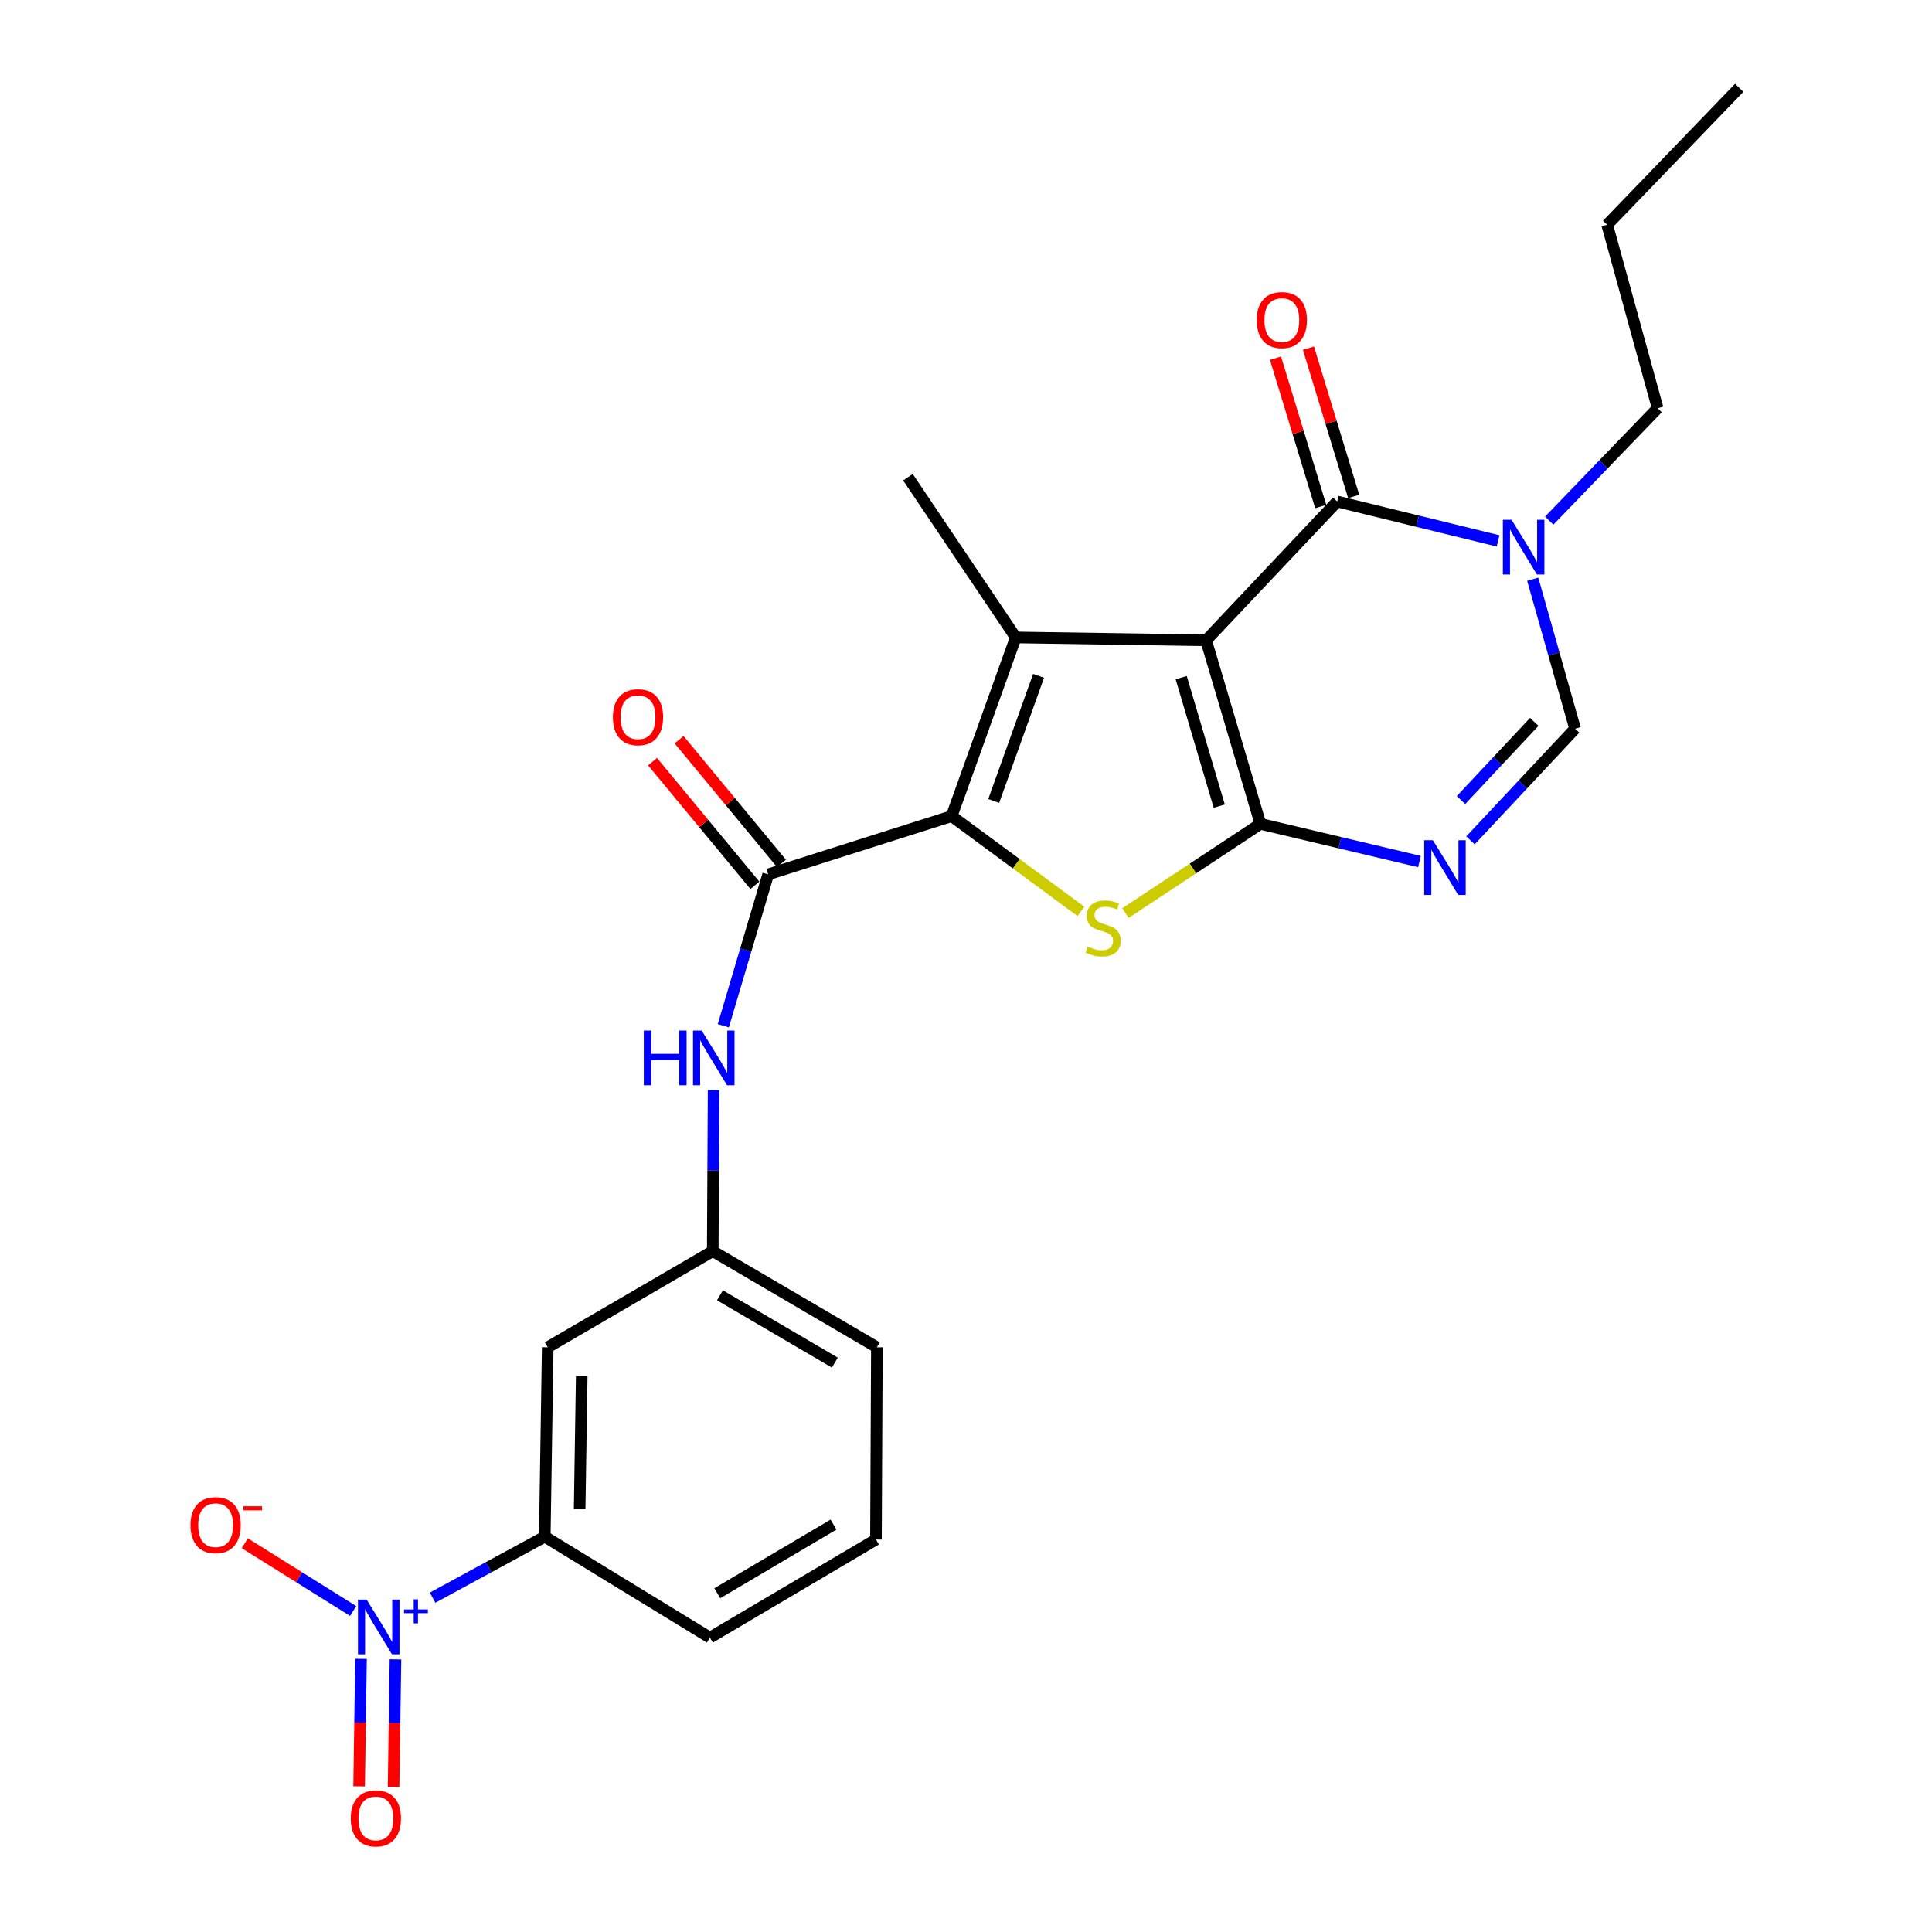 <?xml version='1.0' encoding='iso-8859-1'?>
<svg version='1.1' baseProfile='full'
              xmlns='http://www.w3.org/2000/svg'
                      xmlns:rdkit='http://www.rdkit.org/xml'
                      xmlns:xlink='http://www.w3.org/1999/xlink'
                  xml:space='preserve'
width='1000px' height='1000px' viewBox='0 0 1000 1000'>
<!-- END OF HEADER -->
<rect style='opacity:1.0;fill:#FFFFFF;stroke:none' width='1000' height='1000' x='0' y='0'> </rect>
<path class='bond-0' d='M 624.268,331.437 L 652.406,426.434' style='fill:none;fill-rule:evenodd;stroke:#000000;stroke-width:6px;stroke-linecap:butt;stroke-linejoin:miter;stroke-opacity:1' />
<path class='bond-0' d='M 611.389,350.751 L 631.086,417.249' style='fill:none;fill-rule:evenodd;stroke:#000000;stroke-width:6px;stroke-linecap:butt;stroke-linejoin:miter;stroke-opacity:1' />
<path class='bond-1' d='M 624.268,331.437 L 525.753,329.931' style='fill:none;fill-rule:evenodd;stroke:#000000;stroke-width:6px;stroke-linecap:butt;stroke-linejoin:miter;stroke-opacity:1' />
<path class='bond-4' d='M 624.268,331.437 L 692.137,259.575' style='fill:none;fill-rule:evenodd;stroke:#000000;stroke-width:6px;stroke-linecap:butt;stroke-linejoin:miter;stroke-opacity:1' />
<path class='bond-3' d='M 652.406,426.434 L 617.464,449.527' style='fill:none;fill-rule:evenodd;stroke:#000000;stroke-width:6px;stroke-linecap:butt;stroke-linejoin:miter;stroke-opacity:1' />
<path class='bond-3' d='M 617.464,449.527 L 582.522,472.62' style='fill:none;fill-rule:evenodd;stroke:#CCCC00;stroke-width:6px;stroke-linecap:butt;stroke-linejoin:miter;stroke-opacity:1' />
<path class='bond-5' d='M 652.406,426.434 L 693.561,436.185' style='fill:none;fill-rule:evenodd;stroke:#000000;stroke-width:6px;stroke-linecap:butt;stroke-linejoin:miter;stroke-opacity:1' />
<path class='bond-5' d='M 693.561,436.185 L 734.715,445.937' style='fill:none;fill-rule:evenodd;stroke:#0000FF;stroke-width:6px;stroke-linecap:butt;stroke-linejoin:miter;stroke-opacity:1' />
<path class='bond-2' d='M 525.753,329.931 L 492.582,422.431' style='fill:none;fill-rule:evenodd;stroke:#000000;stroke-width:6px;stroke-linecap:butt;stroke-linejoin:miter;stroke-opacity:1' />
<path class='bond-2' d='M 537.565,349.826 L 514.345,414.576' style='fill:none;fill-rule:evenodd;stroke:#000000;stroke-width:6px;stroke-linecap:butt;stroke-linejoin:miter;stroke-opacity:1' />
<path class='bond-18' d='M 525.753,329.931 L 469.952,247.011' style='fill:none;fill-rule:evenodd;stroke:#000000;stroke-width:6px;stroke-linecap:butt;stroke-linejoin:miter;stroke-opacity:1' />
<path class='bond-8' d='M 492.582,422.431 L 397.604,452.581' style='fill:none;fill-rule:evenodd;stroke:#000000;stroke-width:6px;stroke-linecap:butt;stroke-linejoin:miter;stroke-opacity:1' />
<path class='bond-25' d='M 492.582,422.431 L 526.034,447.088' style='fill:none;fill-rule:evenodd;stroke:#000000;stroke-width:6px;stroke-linecap:butt;stroke-linejoin:miter;stroke-opacity:1' />
<path class='bond-25' d='M 526.034,447.088 L 559.487,471.746' style='fill:none;fill-rule:evenodd;stroke:#CCCC00;stroke-width:6px;stroke-linecap:butt;stroke-linejoin:miter;stroke-opacity:1' />
<path class='bond-6' d='M 692.137,259.575 L 733.772,269.766' style='fill:none;fill-rule:evenodd;stroke:#000000;stroke-width:6px;stroke-linecap:butt;stroke-linejoin:miter;stroke-opacity:1' />
<path class='bond-6' d='M 733.772,269.766 L 775.407,279.958' style='fill:none;fill-rule:evenodd;stroke:#0000FF;stroke-width:6px;stroke-linecap:butt;stroke-linejoin:miter;stroke-opacity:1' />
<path class='bond-15' d='M 700.666,256.973 L 688.96,218.588' style='fill:none;fill-rule:evenodd;stroke:#000000;stroke-width:6px;stroke-linecap:butt;stroke-linejoin:miter;stroke-opacity:1' />
<path class='bond-15' d='M 688.96,218.588 L 677.253,180.203' style='fill:none;fill-rule:evenodd;stroke:#FF0000;stroke-width:6px;stroke-linecap:butt;stroke-linejoin:miter;stroke-opacity:1' />
<path class='bond-15' d='M 683.608,262.176 L 671.901,223.791' style='fill:none;fill-rule:evenodd;stroke:#000000;stroke-width:6px;stroke-linecap:butt;stroke-linejoin:miter;stroke-opacity:1' />
<path class='bond-15' d='M 671.901,223.791 L 660.195,185.406' style='fill:none;fill-rule:evenodd;stroke:#FF0000;stroke-width:6px;stroke-linecap:butt;stroke-linejoin:miter;stroke-opacity:1' />
<path class='bond-26' d='M 761.112,434.971 L 788.187,406.071' style='fill:none;fill-rule:evenodd;stroke:#0000FF;stroke-width:6px;stroke-linecap:butt;stroke-linejoin:miter;stroke-opacity:1' />
<path class='bond-26' d='M 788.187,406.071 L 815.263,377.172' style='fill:none;fill-rule:evenodd;stroke:#000000;stroke-width:6px;stroke-linecap:butt;stroke-linejoin:miter;stroke-opacity:1' />
<path class='bond-26' d='M 756.219,414.108 L 775.172,393.878' style='fill:none;fill-rule:evenodd;stroke:#0000FF;stroke-width:6px;stroke-linecap:butt;stroke-linejoin:miter;stroke-opacity:1' />
<path class='bond-26' d='M 775.172,393.878 L 794.125,373.648' style='fill:none;fill-rule:evenodd;stroke:#000000;stroke-width:6px;stroke-linecap:butt;stroke-linejoin:miter;stroke-opacity:1' />
<path class='bond-9' d='M 793.335,299.797 L 804.299,338.484' style='fill:none;fill-rule:evenodd;stroke:#0000FF;stroke-width:6px;stroke-linecap:butt;stroke-linejoin:miter;stroke-opacity:1' />
<path class='bond-9' d='M 804.299,338.484 L 815.263,377.172' style='fill:none;fill-rule:evenodd;stroke:#000000;stroke-width:6px;stroke-linecap:butt;stroke-linejoin:miter;stroke-opacity:1' />
<path class='bond-19' d='M 801.868,269.475 L 829.932,240.389' style='fill:none;fill-rule:evenodd;stroke:#0000FF;stroke-width:6px;stroke-linecap:butt;stroke-linejoin:miter;stroke-opacity:1' />
<path class='bond-19' d='M 829.932,240.389 L 857.996,211.303' style='fill:none;fill-rule:evenodd;stroke:#000000;stroke-width:6px;stroke-linecap:butt;stroke-linejoin:miter;stroke-opacity:1' />
<path class='bond-7' d='M 223.918,826.95 L 252.944,811.162' style='fill:none;fill-rule:evenodd;stroke:#0000FF;stroke-width:6px;stroke-linecap:butt;stroke-linejoin:miter;stroke-opacity:1' />
<path class='bond-7' d='M 252.944,811.162 L 281.969,795.375' style='fill:none;fill-rule:evenodd;stroke:#000000;stroke-width:6px;stroke-linecap:butt;stroke-linejoin:miter;stroke-opacity:1' />
<path class='bond-13' d='M 182.799,833.85 L 154.75,816.315' style='fill:none;fill-rule:evenodd;stroke:#0000FF;stroke-width:6px;stroke-linecap:butt;stroke-linejoin:miter;stroke-opacity:1' />
<path class='bond-13' d='M 154.75,816.315 L 126.702,798.78' style='fill:none;fill-rule:evenodd;stroke:#FF0000;stroke-width:6px;stroke-linecap:butt;stroke-linejoin:miter;stroke-opacity:1' />
<path class='bond-14' d='M 186.864,858.623 L 186.372,891.62' style='fill:none;fill-rule:evenodd;stroke:#0000FF;stroke-width:6px;stroke-linecap:butt;stroke-linejoin:miter;stroke-opacity:1' />
<path class='bond-14' d='M 186.372,891.62 L 185.88,924.618' style='fill:none;fill-rule:evenodd;stroke:#FF0000;stroke-width:6px;stroke-linecap:butt;stroke-linejoin:miter;stroke-opacity:1' />
<path class='bond-14' d='M 204.696,858.889 L 204.204,891.886' style='fill:none;fill-rule:evenodd;stroke:#0000FF;stroke-width:6px;stroke-linecap:butt;stroke-linejoin:miter;stroke-opacity:1' />
<path class='bond-14' d='M 204.204,891.886 L 203.712,924.884' style='fill:none;fill-rule:evenodd;stroke:#FF0000;stroke-width:6px;stroke-linecap:butt;stroke-linejoin:miter;stroke-opacity:1' />
<path class='bond-10' d='M 397.604,452.581 L 385.991,491.756' style='fill:none;fill-rule:evenodd;stroke:#000000;stroke-width:6px;stroke-linecap:butt;stroke-linejoin:miter;stroke-opacity:1' />
<path class='bond-10' d='M 385.991,491.756 L 374.378,530.931' style='fill:none;fill-rule:evenodd;stroke:#0000FF;stroke-width:6px;stroke-linecap:butt;stroke-linejoin:miter;stroke-opacity:1' />
<path class='bond-17' d='M 404.475,446.896 L 377.987,414.881' style='fill:none;fill-rule:evenodd;stroke:#000000;stroke-width:6px;stroke-linecap:butt;stroke-linejoin:miter;stroke-opacity:1' />
<path class='bond-17' d='M 377.987,414.881 L 351.499,382.866' style='fill:none;fill-rule:evenodd;stroke:#FF0000;stroke-width:6px;stroke-linecap:butt;stroke-linejoin:miter;stroke-opacity:1' />
<path class='bond-17' d='M 390.734,458.265 L 364.246,426.25' style='fill:none;fill-rule:evenodd;stroke:#000000;stroke-width:6px;stroke-linecap:butt;stroke-linejoin:miter;stroke-opacity:1' />
<path class='bond-17' d='M 364.246,426.25 L 337.758,394.234' style='fill:none;fill-rule:evenodd;stroke:#FF0000;stroke-width:6px;stroke-linecap:butt;stroke-linejoin:miter;stroke-opacity:1' />
<path class='bond-16' d='M 369.359,564.228 L 369.14,605.908' style='fill:none;fill-rule:evenodd;stroke:#0000FF;stroke-width:6px;stroke-linecap:butt;stroke-linejoin:miter;stroke-opacity:1' />
<path class='bond-16' d='M 369.14,605.908 L 368.921,647.588' style='fill:none;fill-rule:evenodd;stroke:#000000;stroke-width:6px;stroke-linecap:butt;stroke-linejoin:miter;stroke-opacity:1' />
<path class='bond-11' d='M 281.969,795.375 L 283.495,697.356' style='fill:none;fill-rule:evenodd;stroke:#000000;stroke-width:6px;stroke-linecap:butt;stroke-linejoin:miter;stroke-opacity:1' />
<path class='bond-11' d='M 300.03,780.95 L 301.098,712.336' style='fill:none;fill-rule:evenodd;stroke:#000000;stroke-width:6px;stroke-linecap:butt;stroke-linejoin:miter;stroke-opacity:1' />
<path class='bond-27' d='M 281.969,795.375 L 367.445,847.629' style='fill:none;fill-rule:evenodd;stroke:#000000;stroke-width:6px;stroke-linecap:butt;stroke-linejoin:miter;stroke-opacity:1' />
<path class='bond-12' d='M 283.495,697.356 L 368.921,647.588' style='fill:none;fill-rule:evenodd;stroke:#000000;stroke-width:6px;stroke-linecap:butt;stroke-linejoin:miter;stroke-opacity:1' />
<path class='bond-22' d='M 368.921,647.588 L 453.871,697.356' style='fill:none;fill-rule:evenodd;stroke:#000000;stroke-width:6px;stroke-linecap:butt;stroke-linejoin:miter;stroke-opacity:1' />
<path class='bond-22' d='M 372.649,670.441 L 432.114,705.279' style='fill:none;fill-rule:evenodd;stroke:#000000;stroke-width:6px;stroke-linecap:butt;stroke-linejoin:miter;stroke-opacity:1' />
<path class='bond-23' d='M 857.996,211.303 L 831.868,116.326' style='fill:none;fill-rule:evenodd;stroke:#000000;stroke-width:6px;stroke-linecap:butt;stroke-linejoin:miter;stroke-opacity:1' />
<path class='bond-20' d='M 367.445,847.629 L 453.396,796.861' style='fill:none;fill-rule:evenodd;stroke:#000000;stroke-width:6px;stroke-linecap:butt;stroke-linejoin:miter;stroke-opacity:1' />
<path class='bond-20' d='M 371.267,824.658 L 431.433,789.121' style='fill:none;fill-rule:evenodd;stroke:#000000;stroke-width:6px;stroke-linecap:butt;stroke-linejoin:miter;stroke-opacity:1' />
<path class='bond-21' d='M 453.396,796.861 L 453.871,697.356' style='fill:none;fill-rule:evenodd;stroke:#000000;stroke-width:6px;stroke-linecap:butt;stroke-linejoin:miter;stroke-opacity:1' />
<path class='bond-24' d='M 831.868,116.326 L 900.213,45.455' style='fill:none;fill-rule:evenodd;stroke:#000000;stroke-width:6px;stroke-linecap:butt;stroke-linejoin:miter;stroke-opacity:1' />
<path  class='atom-4' d='M 563.003 489.954
Q 563.323 490.074, 564.643 490.634
Q 565.963 491.194, 567.403 491.554
Q 568.883 491.874, 570.323 491.874
Q 573.003 491.874, 574.563 490.594
Q 576.123 489.274, 576.123 486.994
Q 576.123 485.434, 575.323 484.474
Q 574.563 483.514, 573.363 482.994
Q 572.163 482.474, 570.163 481.874
Q 567.643 481.114, 566.123 480.394
Q 564.643 479.674, 563.563 478.154
Q 562.523 476.634, 562.523 474.074
Q 562.523 470.514, 564.923 468.314
Q 567.363 466.114, 572.163 466.114
Q 575.443 466.114, 579.163 467.674
L 578.243 470.754
Q 574.843 469.354, 572.283 469.354
Q 569.523 469.354, 568.003 470.514
Q 566.483 471.634, 566.523 473.594
Q 566.523 475.114, 567.283 476.034
Q 568.083 476.954, 569.203 477.474
Q 570.363 477.994, 572.283 478.594
Q 574.843 479.394, 576.363 480.194
Q 577.883 480.994, 578.963 482.634
Q 580.083 484.234, 580.083 486.994
Q 580.083 490.914, 577.443 493.034
Q 574.843 495.114, 570.483 495.114
Q 567.963 495.114, 566.043 494.554
Q 564.163 494.034, 561.923 493.114
L 563.003 489.954
' fill='#CCCC00'/>
<path  class='atom-6' d='M 741.649 434.903
L 750.929 449.903
Q 751.849 451.383, 753.329 454.063
Q 754.809 456.743, 754.889 456.903
L 754.889 434.903
L 758.649 434.903
L 758.649 463.223
L 754.769 463.223
L 744.809 446.823
Q 743.649 444.903, 742.409 442.703
Q 741.209 440.503, 740.849 439.823
L 740.849 463.223
L 737.169 463.223
L 737.169 434.903
L 741.649 434.903
' fill='#0000FF'/>
<path  class='atom-7' d='M 782.37 269.035
L 791.65 284.035
Q 792.57 285.515, 794.05 288.195
Q 795.53 290.875, 795.61 291.035
L 795.61 269.035
L 799.37 269.035
L 799.37 297.355
L 795.49 297.355
L 785.53 280.955
Q 784.37 279.035, 783.13 276.835
Q 781.93 274.635, 781.57 273.955
L 781.57 297.355
L 777.89 297.355
L 777.89 269.035
L 782.37 269.035
' fill='#0000FF'/>
<path  class='atom-8' d='M 189.768 827.96
L 199.048 842.96
Q 199.968 844.44, 201.448 847.12
Q 202.928 849.8, 203.008 849.96
L 203.008 827.96
L 206.768 827.96
L 206.768 856.28
L 202.888 856.28
L 192.928 839.88
Q 191.768 837.96, 190.528 835.76
Q 189.328 833.56, 188.968 832.88
L 188.968 856.28
L 185.288 856.28
L 185.288 827.96
L 189.768 827.96
' fill='#0000FF'/>
<path  class='atom-8' d='M 209.144 833.065
L 214.133 833.065
L 214.133 827.812
L 216.351 827.812
L 216.351 833.065
L 221.473 833.065
L 221.473 834.966
L 216.351 834.966
L 216.351 840.246
L 214.133 840.246
L 214.133 834.966
L 209.144 834.966
L 209.144 833.065
' fill='#0000FF'/>
<path  class='atom-11' d='M 333.226 533.408
L 337.066 533.408
L 337.066 545.448
L 351.546 545.448
L 351.546 533.408
L 355.386 533.408
L 355.386 561.728
L 351.546 561.728
L 351.546 548.648
L 337.066 548.648
L 337.066 561.728
L 333.226 561.728
L 333.226 533.408
' fill='#0000FF'/>
<path  class='atom-11' d='M 363.186 533.408
L 372.466 548.408
Q 373.386 549.888, 374.866 552.568
Q 376.346 555.248, 376.426 555.408
L 376.426 533.408
L 380.186 533.408
L 380.186 561.728
L 376.306 561.728
L 366.346 545.328
Q 365.186 543.408, 363.946 541.208
Q 362.746 539.008, 362.386 538.328
L 362.386 561.728
L 358.706 561.728
L 358.706 533.408
L 363.186 533.408
' fill='#0000FF'/>
<path  class='atom-14' d='M 98.603 789.421
Q 98.603 782.621, 101.962 778.821
Q 105.322 775.021, 111.602 775.021
Q 117.882 775.021, 121.242 778.821
Q 124.602 782.621, 124.602 789.421
Q 124.602 796.301, 121.202 800.221
Q 117.802 804.101, 111.602 804.101
Q 105.362 804.101, 101.962 800.221
Q 98.603 796.341, 98.603 789.421
M 111.602 800.901
Q 115.922 800.901, 118.242 798.021
Q 120.602 795.101, 120.602 789.421
Q 120.602 783.861, 118.242 781.061
Q 115.922 778.221, 111.602 778.221
Q 107.282 778.221, 104.922 781.021
Q 102.602 783.821, 102.602 789.421
Q 102.602 795.141, 104.922 798.021
Q 107.282 800.901, 111.602 800.901
' fill='#FF0000'/>
<path  class='atom-14' d='M 125.922 779.643
L 135.611 779.643
L 135.611 781.755
L 125.922 781.755
L 125.922 779.643
' fill='#FF0000'/>
<path  class='atom-15' d='M 181.552 941.21
Q 181.552 934.41, 184.912 930.61
Q 188.272 926.81, 194.552 926.81
Q 200.832 926.81, 204.192 930.61
Q 207.552 934.41, 207.552 941.21
Q 207.552 948.09, 204.152 952.01
Q 200.752 955.89, 194.552 955.89
Q 188.312 955.89, 184.912 952.01
Q 181.552 948.13, 181.552 941.21
M 194.552 952.69
Q 198.872 952.69, 201.192 949.81
Q 203.552 946.89, 203.552 941.21
Q 203.552 935.65, 201.192 932.85
Q 198.872 930.01, 194.552 930.01
Q 190.232 930.01, 187.872 932.81
Q 185.552 935.61, 185.552 941.21
Q 185.552 946.93, 187.872 949.81
Q 190.232 952.69, 194.552 952.69
' fill='#FF0000'/>
<path  class='atom-16' d='M 650.473 165.668
Q 650.473 158.868, 653.833 155.068
Q 657.193 151.268, 663.473 151.268
Q 669.753 151.268, 673.113 155.068
Q 676.473 158.868, 676.473 165.668
Q 676.473 172.548, 673.073 176.468
Q 669.673 180.348, 663.473 180.348
Q 657.233 180.348, 653.833 176.468
Q 650.473 172.588, 650.473 165.668
M 663.473 177.148
Q 667.793 177.148, 670.113 174.268
Q 672.473 171.348, 672.473 165.668
Q 672.473 160.108, 670.113 157.308
Q 667.793 154.468, 663.473 154.468
Q 659.153 154.468, 656.793 157.268
Q 654.473 160.068, 654.473 165.668
Q 654.473 171.388, 656.793 174.268
Q 659.153 177.148, 663.473 177.148
' fill='#FF0000'/>
<path  class='atom-18' d='M 317.231 371.228
Q 317.231 364.428, 320.591 360.628
Q 323.951 356.828, 330.231 356.828
Q 336.511 356.828, 339.871 360.628
Q 343.231 364.428, 343.231 371.228
Q 343.231 378.108, 339.831 382.028
Q 336.431 385.908, 330.231 385.908
Q 323.991 385.908, 320.591 382.028
Q 317.231 378.148, 317.231 371.228
M 330.231 382.708
Q 334.551 382.708, 336.871 379.828
Q 339.231 376.908, 339.231 371.228
Q 339.231 365.668, 336.871 362.868
Q 334.551 360.028, 330.231 360.028
Q 325.911 360.028, 323.551 362.828
Q 321.231 365.628, 321.231 371.228
Q 321.231 376.948, 323.551 379.828
Q 325.911 382.708, 330.231 382.708
' fill='#FF0000'/>
</svg>
